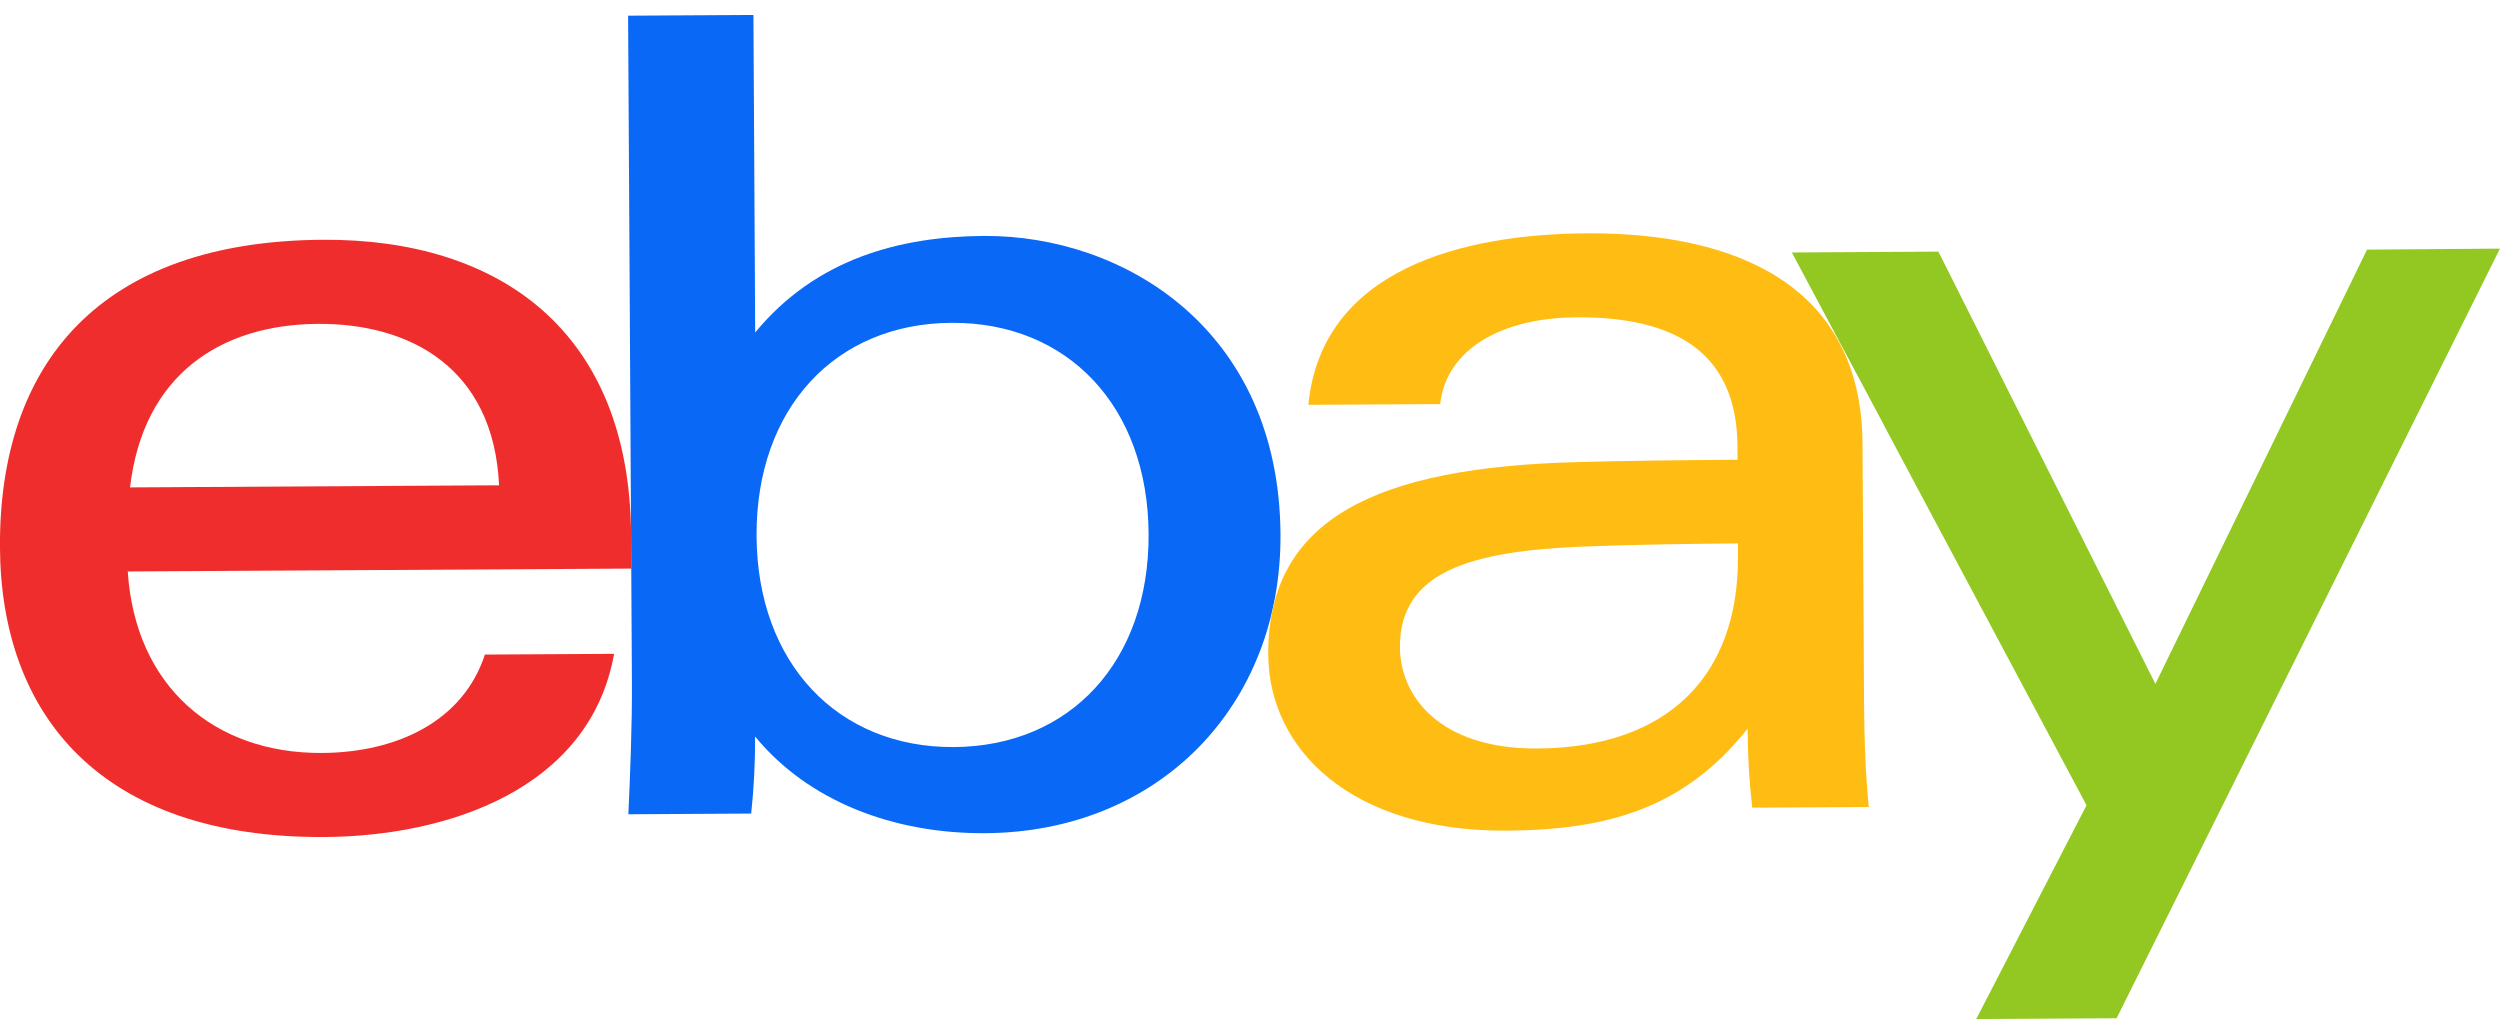 <svg xmlns="http://www.w3.org/2000/svg" width="220" height="91" viewBox="0 0 220 91" fill="none"><g clip-path="url(#clip0_697_479)"><path d="M43.919 42.706C43.434 32.273 35.963 28.455 28.003 28.5C19.427 28.548 12.596 32.971 11.444 42.891L43.919 42.706ZM11.242 50.289C11.898 60.385 18.83 66.314 28.33 66.261C34.908 66.223 40.745 63.49 42.67 57.602L54.041 57.538C51.901 69.479 39.343 73.599 28.534 73.657C8.856 73.768 0.078 62.898 -0.003 48.16C-0.093 31.93 8.863 21.212 28.425 21.099C43.984 21.012 55.435 29.159 55.534 47.082L55.552 50.036L11.242 50.289Z" fill="#F02D2D"></path><path d="M83.931 65.741C94.188 65.683 101.14 58.2 101.077 46.978C101.014 35.757 93.959 28.349 83.726 28.408C73.492 28.466 66.517 35.949 66.578 47.171C66.639 58.392 73.744 65.798 83.931 65.741ZM55.273 1.379L66.302 1.317L66.456 29.26C71.826 22.737 79.259 20.806 86.593 20.762C98.886 20.695 112.582 28.977 112.683 47.042C112.764 62.114 101.969 73.236 86.676 73.321C78.628 73.368 71.124 70.512 66.447 64.81C66.459 67.076 66.344 69.341 66.104 71.594L55.295 71.656C55.457 68.174 55.629 63.721 55.609 60.161L55.273 1.379Z" fill="#0968F6"></path><path d="M139.362 48.096C129.357 48.489 123.159 50.331 123.195 56.974C123.219 61.274 126.694 65.918 135.277 65.867C146.845 65.803 152.996 59.401 152.939 48.978V47.82C148.878 47.856 143.852 47.918 139.362 48.096ZM164.036 61.743C164.054 64.976 164.164 68.176 164.454 71.016L154.197 71.074C153.93 68.766 153.795 66.444 153.792 64.12C148.288 71.028 141.695 73.045 132.544 73.097C118.961 73.174 111.653 65.98 111.606 57.611C111.539 45.493 121.405 41.158 138.572 40.669C143.261 40.538 148.542 40.487 152.899 40.458V39.3C152.852 31.186 147.67 27.873 138.736 27.924C132.1 27.962 127.253 30.762 126.739 35.56L115.137 35.624C116.3 23.686 128.715 20.59 139.652 20.533C152.749 20.461 163.827 25.093 163.903 39.064L164.036 61.743Z" fill="#FFBD14"></path><path d="M165.794 37.42L157.68 22.217L170.58 22.144L189.675 60.183L208.3 21.966L219.996 21.879L186.262 89.606L173.909 89.677L183.614 70.863L165.785 37.422" fill="#92C821"></path></g><defs><clipPath id="clip0_697_479"><rect width="220" height="91" fill="white"></rect></clipPath></defs></svg>